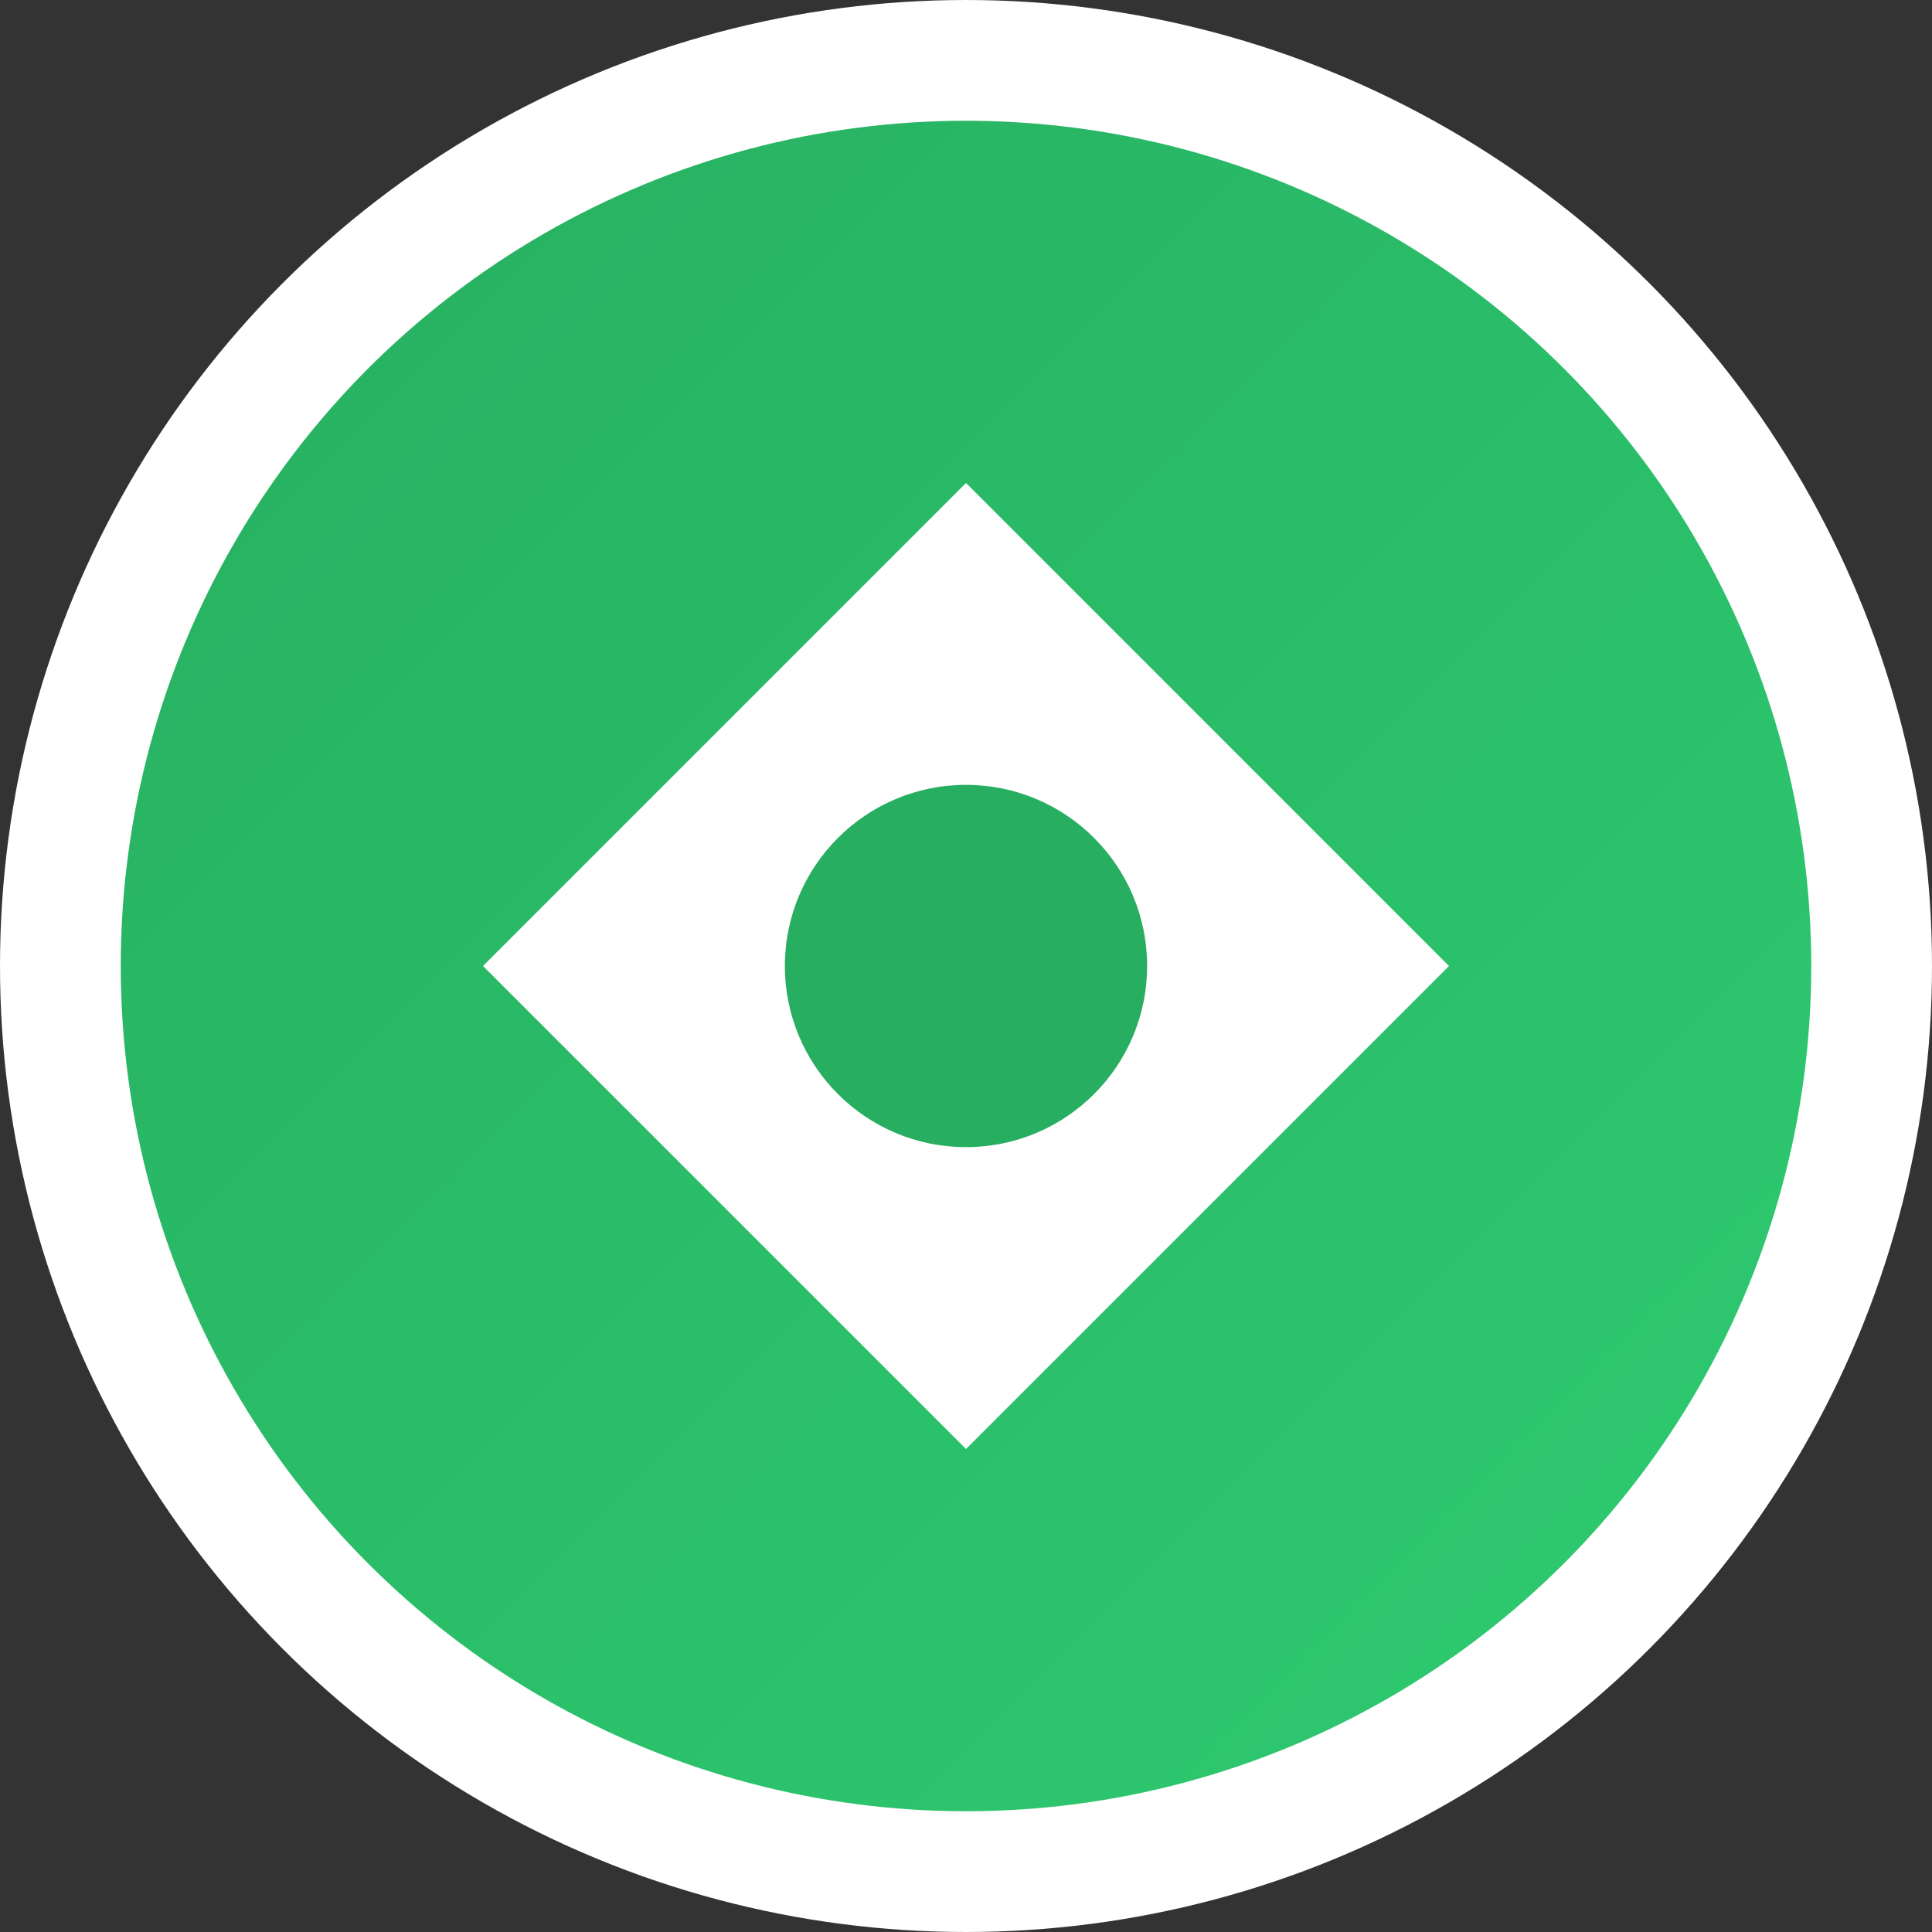 <svg xmlns="http://www.w3.org/2000/svg" width="32" height="32" viewBox="0 0 32 32">
  <rect x="0" y="0" width="32" height="32" fill="#333333" stroke="none"/>
  <defs>
    <linearGradient id="gradient" x1="0%" y1="0%" x2="100%" y2="100%">
      <stop offset="0%" style="stop-color:#27ae60"/>
      <stop offset="100%" style="stop-color:#2ecc71"/>
    </linearGradient>
  </defs>
  <circle cx="16" cy="16" r="15" fill="url(#gradient)" stroke="#fff" stroke-width="2"/>
  <g transform="translate(8, 8)">
    <path d="M8 0L16 8L8 16L0 8L8 0Z" fill="#fff"/>
    <circle cx="8" cy="8" r="3" fill="#27ae60"/>
  </g>
</svg>
